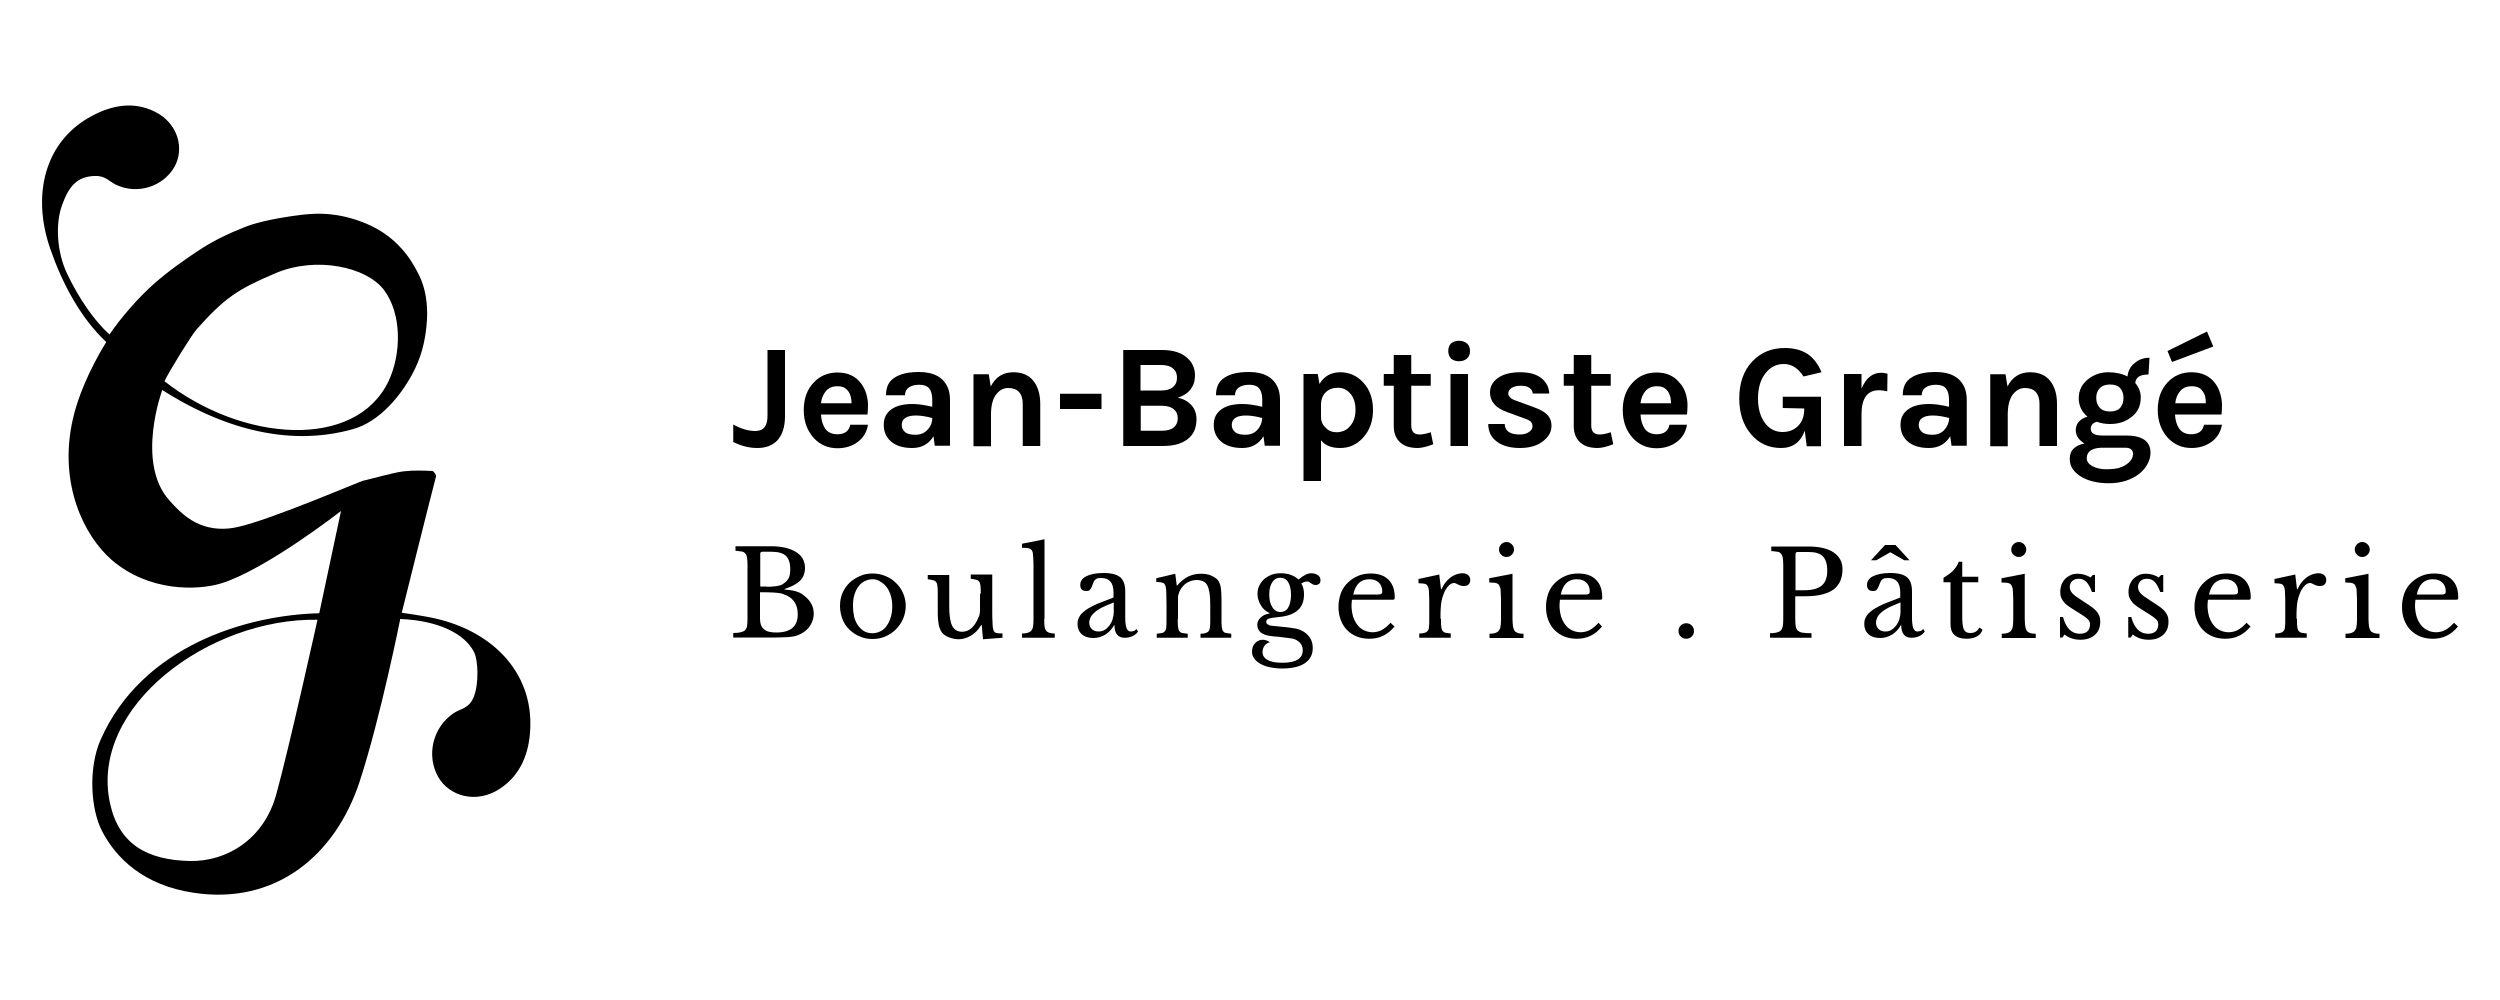 <?xml version="1.0" encoding="utf-8"?>
<!-- Generator: Adobe Illustrator 27.8.0, SVG Export Plug-In . SVG Version: 6.00 Build 0)  -->
<svg version="1.1" id="Calque_1" xmlns="http://www.w3.org/2000/svg" xmlns:xlink="http://www.w3.org/1999/xlink" x="0px" y="0px"
	 viewBox="0 0 1000 400" style="enable-background:new 0 0 1000 400;" xml:space="preserve">
<style type="text/css">
	.st0{fill-rule:evenodd;clip-rule:evenodd;}
</style>
<g>
	<path class="st0" d="M171.8,246.9c-4-0.8-11.1-1.8-11.1-1.8s12.1-48.6,13.7-54.5c0.2-0.6-0.9-2.1-1.4-2.2
		c-3.7-0.2-7.5-0.3-11.2,0.1c-3.7,0.3-13,3-16.6,3.8c-1.1,0.2-37.2,15.7-50.1,18.5c-5.3,1.2-10.4,0.9-15.1-1
		c-4.9-2-8.6-5.5-12.3-9.7C54.2,185,64.9,156,64.9,156c38.6,24.6,66.2,18.4,76.1,15.7c10.9-2.9,20.1-14,25.1-24.4
		c3-6.3,4.3-12.8,4.7-19.5c0.3-6.1-0.5-12.3-3.2-17.8c-1.9-3.8-4.2-7.6-7.1-10.7c-4.3-4.8-9.7-8.3-15.9-10.6
		c-5.3-2-10.7-3.1-16.2-3.2c-5.5-0.1-11,0.8-16.4,1.7c-4.9,0.9-9.9,1.9-14.5,3.8c-5.9,2.3-11.7,5.1-17,8.5
		c-6.6,4.3-13.1,8.9-19,14.1c-6,5.3-13.2,13.5-17.7,20.2c-6-5.4-12.2-14.3-16.9-24.2c-4.2-8.7-4.8-20-2.1-27.5
		c3-8.4,6.5-11.3,12.7-11.7c4.6-0.3,6,2.1,8.9,3.5c8.7,4.1,18.9,0.7,23.4-7.2c4-7.1,1.6-17.4-8-22.1c-8.6-4.2-17.2-2.4-24.9,1.7
		c-19,10-24.4,31.6-16.7,53.5c4.7,13.5,12,27.4,22.3,37c-6.9,11.2-11.5,22.4-13.4,31c-5.8,25.8,4.6,46.6,15.5,56.1
		c14.9,12.9,34.3,12.3,43.7,9.5c17.8-5.4,48.1-29,48.1-29l-8.7,40.9C98.6,246,56.7,258.4,40.2,296c-4.8,10.9-4.1,27.3,0.6,36.4
		c5.7,11,16.7,21.7,36.6,24.7c32.8,5,56.8-14.9,66.5-44.6c8.4-25.8,16.2-64.9,16.2-64.9c15.4,0.6,26,6,29.6,13.4
		c1.5,3.1,2,12.5-0.3,18c-1.9,4.5-5.2,4.4-8,6.3c-8.5,5.8-10.9,17.1-6.1,25.5c4.3,7.6,15.2,11,24.8,4.6c8.5-5.7,11.6-14.6,12-23.9
		C213.2,268.5,196.3,251.6,171.8,246.9 M78.6,131.8c11.2-12.6,16.4-16.1,31.8-22.6c15.9-6.7,36.1-2.6,43.2,6.8
		c7.2,9.6,7,25.5,1.8,36.5c-13.2,27.6-58.5,24.4-89.6,0C67,149.6,76.6,134,78.6,131.8 M75.9,344.4c-17-0.4-28.3-6.6-31.9-23.1
		c-8.4-38.8,39.9-74.2,83-73.4c0,0-11.3,51-16.4,69.5C105.7,335.8,90.6,344.7,75.9,344.4"/>
	<g>
		<g>
			<path d="M293.3,176.8v-7c3,1.7,6,2.6,8.8,2.6c1.7,0,2.9-0.5,3.7-1.5c0.8-1,1.2-2.5,1.2-4.5V140h7v26.4c0,4.4-1.1,7.7-3.2,9.9
				c-1.9,1.9-4.5,2.9-7.8,2.9C299.7,179.2,296.5,178.4,293.3,176.8"/>
			<path d="M346.5,157.5c0.5,1.7,0.7,3.2,0.7,4.6c0,1.4-0.1,2.6-0.2,3.7h-18.6c0.1,2.3,0.7,4.2,1.7,5.7c1.1,1.5,2.7,2.2,4.9,2.2
				c2.9,0,4.6-1.3,5.1-3.8h7.1c-0.5,2.9-1.8,5.1-4,6.8c-2.2,1.7-5,2.6-8.2,2.6c-3.8,0-7-1.4-9.5-4.1c-2.6-2.9-4-6.6-4-11.1
				c0-4.6,1.3-8.3,4-11.1c2.5-2.7,5.7-4,9.5-4c4,0,7.1,1.4,9.3,4.2C345.2,154.4,346,155.8,346.5,157.5 M335,154.5
				c-2,0-3.5,0.6-4.6,1.9c-1.1,1.3-1.8,2.9-2,4.9h12.2c0-3.1-1-5.2-3-6.3C337,154.7,336.1,154.5,335,154.5"/>
			<path d="M365,161.6c2.3,0,4.9,0.4,7.9,1.1v-2.8c0-2-0.4-3.5-1.2-4.5c-0.8-1-2.1-1.5-4-1.5c-1.8,0-3.2,0.4-4.2,1.1
				c-1,0.7-1.5,1.8-1.5,3.1h-7.6c0-3.3,1.1-5.6,3.5-7.1s5.5-2.2,9.7-2.2c5.9,0,9.7,2.1,11.5,6.2c0.6,1.4,0.9,3.1,0.9,5v18.3h-6.1
				l-0.5-3.8c-1.9,3.1-4.7,4.7-8.5,4.7c-3.7,0-6.6-0.9-8.6-2.7c-1.9-1.7-2.8-3.9-2.8-6.6c0-2.7,1-4.7,3.1-6.2
				C358.5,162.3,361.4,161.6,365,161.6 M372.9,167.2c-2.3-0.6-4.5-1-6.5-1c-3.8,0-5.7,1.3-5.7,3.8c0,1.1,0.4,2,1.3,2.8
				c0.9,0.8,2.3,1.1,4.2,1.1c1.9,0,3.5-0.6,4.7-1.9C372.2,170.7,372.9,169.1,372.9,167.2"/>
			<path d="M396.3,154.6c1.9-3.8,4.9-5.7,9.1-5.7c3.5,0,6.2,1.2,8,3.5c1.8,2.3,2.7,5.4,2.7,9.2v16.8h-7v-16.8c0-2.1-0.5-3.7-1.5-4.8
				c-1-1.1-2.5-1.6-4.3-1.6c-1.9,0-3.4,0.8-4.8,2.5c-1.3,1.7-2,4.1-2.1,7.5v13.3h-7v-28.8h6.1L396.3,154.6z"/>
			<rect x="424" y="157.5" width="16.6" height="6.1"/>
			<path d="M449.3,140h15.5c4.3,0,7.6,1,9.9,3c2.2,1.9,3.3,4.2,3.3,7.2c0,2.2-0.6,4-1.8,5.6c-1.2,1.5-2.9,2.6-5.1,3.3
				c2.2,0.4,4,1.4,5.4,2.9c1.4,1.5,2.1,3.5,2.1,5.8c0,4.7-2.3,8-7,9.7c-1.8,0.6-4,0.9-6.7,0.9h-15.6V140z M456.3,156.2h8.2
				c2.1,0,3.7-0.5,4.7-1.4c1.1-0.9,1.6-2.1,1.6-3.7c0-1.6-0.5-2.8-1.6-3.7c-1-0.9-2.6-1.4-4.7-1.4h-8.3V156.2z M464.7,172.3
				c2.2,0,3.9-0.5,4.9-1.4c1-0.9,1.5-2.1,1.5-3.6c0-1.5-0.5-2.7-1.6-3.6c-1-0.9-2.7-1.4-4.8-1.4h-8.4v10H464.7z"/>
			<path d="M497,161.6c2.3,0,4.9,0.4,7.9,1.1v-2.8c0-2-0.4-3.5-1.2-4.5c-0.8-1-2.1-1.5-4-1.5c-1.8,0-3.2,0.4-4.2,1.1
				c-1,0.7-1.5,1.8-1.5,3.1h-7.6c0-3.3,1.1-5.6,3.5-7.1c2.3-1.5,5.5-2.2,9.7-2.2c5.9,0,9.7,2.1,11.5,6.2c0.6,1.4,0.9,3.1,0.9,5v18.3
				h-6.1l-0.5-3.8c-1.9,3.1-4.7,4.7-8.5,4.7c-3.7,0-6.6-0.9-8.6-2.7c-1.9-1.7-2.8-3.9-2.8-6.6c0-2.7,1-4.7,3.1-6.2
				C490.5,162.3,493.3,161.6,497,161.6 M504.9,167.2c-2.3-0.6-4.5-1-6.5-1c-3.8,0-5.7,1.3-5.7,3.8c0,1.1,0.4,2,1.3,2.8
				c0.9,0.8,2.3,1.1,4.2,1.1c1.9,0,3.5-0.6,4.7-1.9C504.1,170.7,504.8,169.1,504.9,167.2"/>
			<path d="M527.8,153.6c1.8-3.1,4.6-4.7,8.3-4.7c3.5,0,6.6,1.3,9.1,4c2.7,2.8,4,6.6,4,11.1c0,4.6-1.4,8.3-4.1,11.2
				c-2.5,2.7-5.5,4-9,4c-3.5,0-6.1-1-7.7-3.1v16.3h-7v-42.8h5.7L527.8,153.6z M534.8,172.9c0.8,0,1.7-0.2,2.6-0.5
				c0.9-0.4,1.7-0.9,2.4-1.7c1.6-1.7,2.4-3.9,2.4-6.7c0-2.8-0.7-5-2-6.5c-1.4-1.6-3-2.4-5-2.4c-2,0-3.6,0.6-4.8,1.7
				c-1.2,1.1-1.9,2.7-2,4.8v5.1c0,1.9,0.6,3.3,2,4.5C531.5,172.4,533,172.9,534.8,172.9"/>
			<path d="M573.3,177.7c-2.6,1-4.7,1.5-6.2,1.5c-1.5,0-2.8-0.2-3.9-0.5c-1.1-0.3-2.1-0.9-3-1.6c-1.8-1.6-2.7-3.8-2.7-6.7v-16.1h-4
				v-4.7h4v-7.6h7v7.6h7.8v4.7h-7.8v15.9c0,2.4,1.1,3.6,3.4,3.6c1.1,0,2.6-0.3,4.4-0.9L573.3,177.7z"/>
			<path d="M579.3,140.4c0-1.3,0.4-2.3,1.1-3c0.8-0.7,1.8-1.1,3.2-1.1c1.3,0,2.4,0.4,3.2,1.1c0.8,0.7,1.2,1.7,1.2,3
				c0,1.3-0.4,2.3-1.2,3c-0.8,0.7-1.8,1.1-3.2,1.1c-1.4,0-2.4-0.4-3.2-1.1C579.7,142.6,579.3,141.6,579.3,140.4 M580.2,149.6h7v28.8
				h-7V149.6z"/>
			<path d="M601.9,169.7c0.1,2.7,2.1,4.1,6,4.1c1.5,0,2.7-0.3,3.7-1c1-0.7,1.4-1.4,1.4-2.3c0-0.9-0.3-1.5-0.9-2
				c-0.6-0.5-1.5-0.9-2.8-1.3l-6.3-2.3c-4.7-1.6-7-4.3-7-7.9c0-2.4,1.1-4.4,3.3-5.9c2.2-1.5,5.1-2.2,8.8-2.2c3.7,0,6.5,0.8,8.5,2.4
				c2,1.6,3,3.7,3.1,6.1h-6.6c-0.1-1-0.5-1.7-1.4-2.3c-0.8-0.6-2-0.8-3.5-0.8c-1.5,0-2.7,0.3-3.6,0.9c-0.8,0.6-1.3,1.3-1.3,2.1
				c0,1.4,1.2,2.4,3.5,3.1l6.8,2.5c2.2,0.8,4,1.7,5.2,2.9c1.2,1.2,1.8,2.7,1.8,4.5c0,2.4-1.1,4.4-3.4,6.2c-2.3,1.8-5.4,2.7-9.2,2.7
				c-3.8,0-6.9-0.8-9.2-2.5c-2.3-1.7-3.5-4-3.5-7.1H601.9z"/>
			<path d="M645.3,177.7c-2.6,1-4.7,1.5-6.2,1.5c-1.5,0-2.8-0.2-3.9-0.5c-1.1-0.3-2.1-0.9-3-1.6c-1.8-1.6-2.7-3.8-2.7-6.7v-16.1h-4
				v-4.7h4v-7.6h7v7.6h7.8v4.7h-7.8v15.9c0,2.4,1.1,3.6,3.4,3.6c1.1,0,2.6-0.3,4.4-0.9L645.3,177.7z"/>
			<path d="M674.3,157.5c0.5,1.7,0.7,3.2,0.7,4.6c0,1.4-0.1,2.6-0.2,3.7h-18.6c0.1,2.3,0.7,4.2,1.7,5.7c1.1,1.5,2.7,2.2,4.8,2.2
				c2.9,0,4.6-1.3,5.1-3.8h7c-0.5,2.9-1.8,5.1-4,6.8c-2.2,1.7-5,2.6-8.2,2.6c-3.8,0-7-1.4-9.5-4.1c-2.6-2.9-4-6.6-4-11.1
				c0-4.6,1.3-8.3,4-11.1c2.5-2.7,5.7-4,9.5-4c4,0,7.1,1.4,9.3,4.2C673,154.4,673.8,155.8,674.3,157.5 M662.8,154.5
				c-2,0-3.5,0.6-4.6,1.9c-1.1,1.3-1.8,2.9-2,4.9h12.2c0-3.1-1-5.2-3-6.3C664.8,154.7,663.9,154.5,662.8,154.5"/>
			<path d="M721.9,172.3c-1.7,4.6-4.8,6.9-9.5,6.9c-4.8,0-8.8-1.8-11.9-5.4c-3.2-3.7-4.8-8.5-4.8-14.4c0-6.1,1.7-11.1,5.2-14.8
				c3.4-3.6,7.7-5.4,13-5.4c3.6,0,6.6,0.8,9,2.3c2.4,1.6,4.3,4,5.7,7.4l-7.2,1.7c-2.1-3.3-4.7-5-7.9-5c-2.9,0-5.4,1.2-7.3,3.7
				c-2,2.5-3,5.9-3,10.1c0,4,0.9,7.2,2.7,9.7c1.8,2.4,4.1,3.7,7.1,3.7c2.5,0,4.6-0.8,6.2-2.4c1.7-1.7,2.5-3.9,2.5-6.8v-0.2l-8.6-0.2
				v-4.5h15.3v19.8h-5.7L721.9,172.3z"/>
			<path d="M744.7,155.3c1.7-4.1,4.3-6.2,7.8-6.2c0.7,0,1.5,0.1,2.5,0.4l-0.1,7c-1.1-0.2-2.2-0.4-3.3-0.4c-4.7,0-7,3.2-7,9.7v12.6
				h-7v-28.8h7V155.3z"/>
			<path d="M771.7,161.6c2.3,0,4.9,0.4,7.9,1.1v-2.8c0-2-0.4-3.5-1.2-4.5c-0.8-1-2.1-1.5-4-1.5c-1.8,0-3.2,0.4-4.2,1.1
				c-1,0.7-1.5,1.8-1.5,3.1h-7.6c0-3.3,1.1-5.6,3.5-7.1c2.3-1.5,5.5-2.2,9.7-2.2c5.9,0,9.7,2.1,11.5,6.2c0.6,1.4,0.9,3.1,0.9,5v18.3
				h-6.1l-0.5-3.8c-1.9,3.1-4.7,4.7-8.5,4.7c-3.7,0-6.6-0.9-8.6-2.7c-1.9-1.7-2.8-3.9-2.8-6.6c0-2.7,1-4.7,3.1-6.2
				C765.2,162.3,768.1,161.6,771.7,161.6 M779.7,167.2c-2.3-0.6-4.5-1-6.5-1c-3.8,0-5.7,1.3-5.7,3.8c0,1.1,0.4,2,1.3,2.8
				c0.9,0.8,2.3,1.1,4.2,1.1c1.9,0,3.5-0.6,4.7-1.9C778.9,170.7,779.6,169.1,779.7,167.2"/>
			<path d="M803,154.6c1.9-3.8,4.9-5.7,9.1-5.7c3.5,0,6.2,1.2,8,3.5c1.8,2.3,2.7,5.4,2.7,9.2v16.8h-7v-16.8c0-2.1-0.5-3.7-1.5-4.8
				c-1-1.1-2.5-1.6-4.3-1.6c-1.9,0-3.4,0.8-4.8,2.5c-1.3,1.7-2,4.1-2.1,7.5v13.3h-7v-28.8h6.1L803,154.6z"/>
			<path d="M835,166.7c-2.3-2-3.5-4.4-3.5-7.4c0-3.1,1.2-5.6,3.7-7.6c2.4-1.9,5.1-2.8,8.1-2.8s5.6,0.6,7.7,1.7
				c0.2-2.2,1.2-4.1,2.9-5.4c1.6-1.4,3.6-2.1,5.9-2.1l-0.4,6.7c-3.4,0-5.1,1.1-5.3,3.4c1.5,1.8,2.2,3.7,2.2,5.6c0,1.9-0.3,3.5-1,4.8
				c-0.7,1.3-1.6,2.4-2.7,3.2c-2.4,1.9-5.2,2.8-8.6,2.8c-1.9,0-3.7-0.3-5.3-0.9c-1.6,0.5-2.4,1.4-2.4,2.8c0,1.8,1.5,2.7,4.5,2.7h9.6
				c6.5,0,9.8,2.3,9.8,6.9c0,1.5-0.4,3-1.2,4.5c-0.8,1.5-1.9,2.8-3.3,3.9c-3.2,2.5-7.3,3.8-12.2,3.8c-4.7,0-8.6-1-11.5-2.9
				c-2.8-1.9-4.1-4.1-4.1-6.8c0-1.8,0.5-3.2,1.6-4.2c1.1-1,2.5-1.7,4.3-2c-2.3-1.4-3.5-3.2-3.5-5.3c0-1.4,0.4-2.5,1.3-3.5
				C832.5,167.7,833.6,167,835,166.7 M840.3,179.1c-3.7,0.2-5.6,1.6-5.6,4.2c0,1.3,0.8,2.4,2.3,3.2c1.6,0.8,3.4,1.2,5.5,1.2
				c2.1,0,3.8-0.2,5-0.5c1.2-0.4,2.2-0.8,3-1.4c1.8-1.2,2.7-2.6,2.7-4.3c0-0.7-0.2-1.3-0.7-1.7c-0.5-0.5-1.2-0.7-2.2-0.7H840.3z
				 M849.4,159.2c0-1.6-0.4-2.9-1.3-3.9c-0.9-1-2.2-1.5-4.1-1.5c-1.8,0-3.2,0.5-4.1,1.5c-1,1-1.4,2.3-1.4,3.9c0,1.6,0.5,2.9,1.4,3.9
				c0.9,1,2.3,1.5,4.1,1.5c1.8,0,3.2-0.5,4.1-1.5C848.9,162.1,849.4,160.8,849.4,159.2"/>
			<path d="M888.8,169.8c-0.5,2.9-1.8,5.1-4,6.8c-2.3,1.7-5,2.6-8.2,2.6c-3.8,0-7-1.4-9.5-4.1c-2.6-2.9-4-6.6-4-11.1
				c0-4.6,1.3-8.3,4-11.1c2.5-2.7,5.7-4,9.5-4c4,0,7.1,1.4,9.3,4.2c1,1.3,1.7,2.7,2.2,4.4c0.5,1.7,0.7,3.2,0.7,4.6
				c0,1.4-0.1,2.6-0.2,3.7h-18.6c0.1,2.3,0.7,4.2,1.7,5.7c1.1,1.5,2.7,2.2,4.8,2.2c2.9,0,4.6-1.3,5.1-3.8H888.8z M882.8,132.6
				l-15.8,7.8l1.8,4.4l16.5-6.2L882.8,132.6z M881,156.4c-0.9-1.3-2.3-1.9-4.3-1.9c-2,0-3.5,0.6-4.6,1.9c-1.1,1.3-1.8,2.9-2,4.9
				h12.2C882.4,159.3,882,157.7,881,156.4"/>
		</g>
		<g>
			<path d="M293.3,255v-1.8c1.2,0,2.2-0.1,3-0.3c0.7-0.2,1.3-0.4,1.7-0.8c0.4-0.4,0.7-0.9,0.8-1.6c0.1-0.7,0.2-1.6,0.2-2.7v-22.1
				c0-1.1-0.1-2-0.2-2.7c-0.1-0.7-0.3-1.2-0.7-1.6c-0.3-0.4-0.8-0.7-1.4-0.8s-1.5-0.2-2.5-0.3v-1.8h14.2c4.3,0,7.6,0.8,10,2.3
				c2.4,1.5,3.6,3.6,3.6,6.4c0,2.1-0.7,3.8-2,5.1c-1.3,1.3-3.4,2.4-6.2,3.3v0.2c1,0.1,1.8,0.2,2.6,0.3c0.7,0.1,1.4,0.3,1.9,0.4
				c0.6,0.2,1.1,0.4,1.6,0.6c0.5,0.3,1,0.5,1.4,0.9c2.8,2,4.2,4.5,4.2,7.5c0,1.7-0.5,3.2-1.4,4.7c-0.9,1.4-2.2,2.6-3.9,3.4
				c-0.5,0.3-1.1,0.5-1.7,0.7c-0.6,0.2-1.2,0.3-2,0.4c-0.8,0.1-1.6,0.2-2.6,0.2c-1,0-2.2,0.1-3.5,0.1H293.3z M306.7,234.7
				c1,0,1.8,0,2.5-0.1s1.2-0.1,1.7-0.2c0.5-0.1,0.9-0.2,1.3-0.3c0.4-0.1,0.7-0.3,1.1-0.6c1-0.6,1.7-1.4,2.2-2.3
				c0.4-0.9,0.6-2,0.6-3.5c0-2.5-0.6-4.3-1.8-5.4c-1.2-1.1-3.1-1.6-5.7-1.6h-3.7c-0.5,0-0.8,0.3-0.8,0.8v13.1H306.7z M310.5,253
				c5.7,0,8.6-2.4,8.6-7.3c0-3.6-1.5-6.1-4.4-7.5c-0.5-0.2-1-0.4-1.5-0.6c-0.5-0.2-1-0.3-1.7-0.4c-0.6-0.1-1.4-0.1-2.3-0.2
				c-0.9,0-1.9-0.1-3.2-0.1H304v10.6c0,1.9,0.5,3.3,1.5,4.1C306.5,252.6,308.2,253,310.5,253z"/>
			<path d="M349,229.4c1.8,0,3.5,0.3,5.1,1c1.6,0.6,3,1.5,4.2,2.7c1.2,1.1,2.2,2.5,2.9,4.1s1.1,3.3,1.1,5.1c0,1.9-0.4,3.7-1.1,5.3
				c-0.7,1.6-1.7,3-2.9,4.2c-1.2,1.2-2.6,2.1-4.2,2.8c-1.6,0.7-3.3,1-5.1,1c-1.8,0-3.5-0.3-5-1c-1.6-0.6-3-1.6-4.2-2.7
				c-1.2-1.2-2.2-2.6-2.8-4.2s-1-3.4-1-5.3c0-1.9,0.3-3.6,1-5.2c0.7-1.6,1.6-2.9,2.8-4.1c1.2-1.1,2.6-2,4.2-2.7
				C345.5,229.7,347.2,229.4,349,229.4z M349,231.7c-1.2,0-2.2,0.3-3.2,0.8c-1,0.5-1.8,1.2-2.5,2.2c-0.7,0.9-1.2,2.1-1.6,3.4
				c-0.4,1.3-0.5,2.8-0.5,4.3c0,1.6,0.2,3.1,0.5,4.5c0.4,1.3,0.9,2.5,1.6,3.4c0.7,0.9,1.5,1.7,2.4,2.2c0.9,0.5,2,0.8,3.2,0.8
				c1.2,0,2.3-0.3,3.3-0.8c1-0.5,1.8-1.2,2.5-2.2s1.2-2.1,1.6-3.4c0.4-1.3,0.6-2.8,0.6-4.4c0-1.6-0.2-3-0.6-4.3
				c-0.4-1.3-0.9-2.4-1.6-3.3c-0.7-0.9-1.5-1.7-2.5-2.2C351.3,232,350.2,231.7,349,231.7z"/>
			<path d="M392.3,237.5c0-1.3,0-2.3-0.1-3.1c-0.1-0.7-0.2-1.3-0.5-1.7c-0.3-0.4-0.7-0.7-1.2-0.8c-0.5-0.1-1.2-0.3-2.2-0.4v-1.7h8.6
				v14.6c0,1.8,0,3.3,0.1,4.4c0,1.1,0.1,2,0.2,2.6c0.1,0.4,0.2,0.7,0.3,1c0.1,0.2,0.4,0.4,0.6,0.6s0.7,0.2,1.1,0.3
				c0.5,0,1,0.1,1.8,0.1v1.7l-7.8,0.6l-0.5-5.7h-0.2c-1.2,2-2.6,3.4-4.2,4.3c-1.6,0.9-3.2,1.4-4.9,1.4c-1.3,0-2.6-0.3-3.9-0.8
				c-1.3-0.5-2.2-1.2-2.8-2c-0.5-0.7-0.9-1.7-1.2-2.9c-0.2-1.2-0.4-2.8-0.4-4.8v-7.5c0-1.3,0-2.3-0.1-3.1c-0.1-0.7-0.2-1.3-0.5-1.7
				c-0.3-0.4-0.7-0.7-1.2-0.8c-0.5-0.1-1.2-0.3-2.2-0.4v-1.7h8.6v12.9c0,3.4,0.4,5.9,1.2,7.5c0.8,1.5,2.1,2.3,3.9,2.3
				c2.8,0,4.9-1.8,6.5-5.5c0.2-0.4,0.3-0.7,0.4-1c0.1-0.3,0.2-0.7,0.2-1c0.1-0.4,0.1-0.8,0.1-1.3c0-0.5,0-1,0-1.7V237.5z"/>
			<path d="M417.7,247.6c0,1.2,0,2.2,0.1,2.9c0.1,0.7,0.3,1.3,0.6,1.7c0.3,0.4,0.7,0.7,1.3,0.9c0.6,0.2,1.3,0.3,2.2,0.3v1.7h-13.1
				v-1.7c0.9,0,1.7-0.1,2.3-0.3c0.6-0.2,1-0.4,1.4-0.8c0.3-0.4,0.6-0.9,0.7-1.6c0.1-0.7,0.2-1.6,0.2-2.7v-20.4c0-1.7,0-3.1-0.1-4.3
				c-0.1-1.2-0.1-1.9-0.2-2.3c-0.2-0.7-0.5-1.2-1.1-1.5c-0.6-0.3-1.6-0.4-3.2-0.4v-1.6l9-1.8V247.6z"/>
			<path d="M445.4,239V237c0-3.9-1.6-5.8-4.9-5.8c-0.5,0-1,0.1-1.4,0.1c-0.4,0.1-0.7,0.3-0.9,0.5c-0.3,0.2-0.5,0.5-0.7,0.9
				c-0.2,0.4-0.4,0.9-0.6,1.5c-0.3,0.9-0.7,1.5-1,1.8c-0.3,0.3-0.8,0.4-1.4,0.4c-1.6,0-2.4-0.8-2.4-2.4c0-1.5,0.8-2.7,2.4-3.5
				c1.6-0.8,3.9-1.3,6.9-1.3c3.2,0,5.4,0.6,6.7,1.7c1.3,1.1,2,3,2,5.7v10.6c0,3.6,0.7,5.4,2.1,5.4c0.4,0,0.9-0.1,1.3-0.2
				c0.4-0.1,0.8-0.4,1-0.9l0.7,1.1c-0.4,0.7-1.1,1.3-2.1,1.8c-1,0.5-2.1,0.7-3.2,0.7c-1.4,0-2.4-0.4-3.1-1.3c-0.7-0.9-1-2.1-1-3.7
				h-0.2c-0.8,1.5-2,2.8-3.4,3.7c-1.5,0.9-3.1,1.4-4.8,1.4c-2,0-3.6-0.5-4.7-1.5c-1.1-1-1.7-2.4-1.7-4.1c0-0.8,0.1-1.5,0.4-2.2
				c0.3-0.7,0.7-1.4,1.3-2c0.6-0.6,1.4-1.3,2.4-1.9s2.2-1.2,3.6-1.9L445.4,239z M445.4,241c-1.8,0.7-3.3,1.4-4.6,2
				c-1.3,0.7-2.3,1.3-3,2c-0.8,0.7-1.3,1.3-1.6,2c-0.3,0.7-0.5,1.3-0.5,2c0,1,0.3,1.9,1,2.6c0.7,0.7,1.6,1,2.8,1
				c0.8,0,1.6-0.2,2.3-0.6c0.7-0.4,1.3-1,1.9-1.7c0.5-0.7,1-1.5,1.3-2.5c0.3-1,0.5-2,0.5-3.1V241z"/>
			<path d="M471.1,247.6c0,1.3,0,2.3,0.1,3.1c0.1,0.7,0.2,1.3,0.5,1.7c0.3,0.4,0.7,0.7,1.2,0.8c0.5,0.1,1.2,0.2,2.2,0.3v1.6h-12.4
				v-1.6c0.9-0.1,1.6-0.2,2.1-0.3c0.5-0.1,0.9-0.4,1.2-0.8c0.3-0.4,0.5-0.9,0.5-1.6c0.1-0.7,0.1-1.6,0.1-2.8v-6.3
				c0-3.8-0.1-6.1-0.3-6.9c-0.1-0.4-0.2-0.8-0.4-1c-0.1-0.3-0.4-0.5-0.6-0.6c-0.3-0.1-0.6-0.2-1.1-0.3c-0.4,0-1-0.1-1.7-0.1v-1.5
				l7.6-1.8l0.6,4.7h0.2c1.2-1.5,2.6-2.6,4.2-3.5c1.6-0.8,3.4-1.2,5.3-1.2c1.5,0,2.8,0.2,4,0.7c1.2,0.5,2.1,1.1,2.8,1.9
				c0.5,0.7,0.9,1.7,1.1,2.8c0.2,1.2,0.3,2.7,0.3,4.8v7.9c0,1.3,0,2.3,0.1,3.1c0.1,0.7,0.2,1.3,0.5,1.7c0.3,0.4,0.6,0.7,1.2,0.8
				c0.5,0.1,1.2,0.2,2.1,0.3v1.6h-12.3v-1.6c0.9,0,1.6-0.1,2.1-0.3s0.9-0.4,1.2-0.8c0.3-0.4,0.4-0.9,0.5-1.6
				c0.1-0.7,0.1-1.7,0.1-2.8v-6.3c0-1.8-0.1-3.3-0.3-4.6c-0.2-1.2-0.5-2.2-0.9-3c-0.4-0.8-1-1.3-1.7-1.6c-0.7-0.3-1.5-0.5-2.5-0.5
				c-1.4,0-2.7,0.4-3.9,1.1c-1.2,0.7-2.1,1.8-2.8,3.1c-0.2,0.3-0.3,0.6-0.4,0.9c-0.1,0.3-0.2,0.6-0.3,1s-0.1,0.8-0.1,1.3
				c0,0.5,0,1.1,0,1.9V247.6z"/>
			<path d="M509.6,250.4c0.8,0.1,1.4,0.1,2.1,0.2s1.3,0.1,1.9,0.2c0.6,0.1,1.2,0.1,1.9,0.2c0.6,0.1,1.3,0.2,2,0.3
				c2.3,0.3,4.1,1.2,5.5,2.6c1.4,1.4,2.1,3.2,2.1,5.3c0,2.7-1.1,4.7-3.2,6.1c-2.1,1.4-5.1,2.1-9.1,2.1c-1.8,0-3.4-0.2-4.9-0.5
				c-1.5-0.3-2.7-0.8-3.8-1.4c-1-0.6-1.9-1.3-2.4-2.1c-0.6-0.8-0.9-1.7-0.9-2.7c0-0.7,0.1-1.3,0.3-1.9c0.2-0.6,0.5-1.1,0.9-1.5
				c0.4-0.4,0.8-0.8,1.4-1c0.5-0.3,1.1-0.4,1.6-0.4c1.1,0,2,0.3,2.9,1c-0.9,0.2-1.6,0.7-2.1,1.4c-0.5,0.7-0.8,1.6-0.8,2.5
				c0,1.4,0.7,2.5,2.1,3.2c1.4,0.8,3.3,1.1,5.9,1.1c5.4,0,8.1-1.7,8.1-5c0-1.3-0.4-2.3-1.3-3.2c-0.9-0.8-1.9-1.3-3-1.5
				c-0.8-0.1-1.5-0.2-2.3-0.3c-0.8-0.1-1.6-0.2-2.4-0.3s-1.5-0.2-2.2-0.2c-0.7-0.1-1.2-0.1-1.6-0.2c-1.8-0.2-3.1-0.7-4-1.4
				c-0.9-0.8-1.4-1.8-1.4-3.1c0-1.1,0.5-2.1,1.4-2.9c0.9-0.9,2.1-1.4,3.5-1.6v-0.2c-0.7-0.3-1.3-0.7-1.9-1.2
				c-0.6-0.5-1.1-1.1-1.5-1.8c-0.4-0.7-0.8-1.4-1-2.2c-0.3-0.8-0.4-1.6-0.4-2.4c0-1.2,0.2-2.3,0.7-3.3c0.5-1,1.1-1.9,1.9-2.6
				c0.8-0.7,1.8-1.3,3-1.8c1.1-0.4,2.4-0.6,3.7-0.6c1.4,0,2.7,0.2,3.9,0.6c1.2,0.4,2.3,1.1,3.2,1.9c1.1-0.9,2-1.5,2.8-1.9
				c0.8-0.4,1.6-0.6,2.3-0.6c1.1,0,2,0.3,2.7,0.8s1,1.2,1,2.1c0,0.5-0.2,1-0.5,1.3c-0.4,0.3-0.8,0.5-1.4,0.5c-0.4,0-0.8-0.1-1.1-0.2
				c-0.3-0.2-0.5-0.3-0.8-0.5s-0.5-0.3-0.7-0.5c-0.3-0.2-0.6-0.2-0.9-0.2c-0.8,0-1.5,0.3-2.3,0.8c0.8,1.2,1.1,2.6,1.1,4.4
				c0,2.7-0.8,4.8-2.5,6.3c-1.7,1.5-4.2,2.4-7.5,2.7c-1.9,0.2-3.3,0.4-4,0.6c-0.8,0.3-1.1,0.7-1.1,1.4c0,0.5,0.3,0.9,0.9,1.1
				C507.6,250.2,508.5,250.3,509.6,250.4z M512.2,244.8c1.3,0,2.4-0.6,3.1-1.8c0.7-1.2,1.1-2.9,1.1-5.1c0-2.1-0.4-3.8-1.1-5
				c-0.7-1.2-1.8-1.8-3.2-1.8c-1.4,0-2.4,0.6-3.2,1.8c-0.8,1.2-1.2,2.8-1.2,4.9s0.4,3.8,1.2,5C509.7,244.2,510.8,244.8,512.2,244.8z
				"/>
			<path d="M557.8,250.6c-2.7,3.3-6,4.9-10,4.9c-1.9,0-3.6-0.3-5.1-0.9c-1.5-0.6-2.8-1.5-3.9-2.6c-1.1-1.1-1.9-2.5-2.5-4
				c-0.6-1.6-0.9-3.3-0.9-5.2c0-1.9,0.3-3.7,0.9-5.4c0.6-1.6,1.5-3.1,2.7-4.2c1.2-1.2,2.5-2.1,4.1-2.8c1.6-0.7,3.3-1,5.2-1
				c3.1,0,5.4,0.8,7.1,2.5c1.7,1.7,2.5,4,2.5,7.1c0,0.4-0.1,0.7-0.3,0.8c-0.2,0.1-0.6,0.1-1.2,0.1h-15.6c-0.1,0.3-0.1,0.6-0.1,0.9
				c0,0.4-0.1,0.8-0.1,1.2c0,1.6,0.2,3.1,0.6,4.5c0.4,1.3,1,2.5,1.7,3.4c0.7,0.9,1.6,1.7,2.7,2.2c1,0.5,2.2,0.8,3.4,0.8
				c1.3,0,2.6-0.3,3.7-0.9c1.1-0.6,2.3-1.5,3.5-2.9L557.8,250.6z M550,237.8c0.6,0,1.1,0,1.5,0c0.4,0,0.7-0.1,0.9-0.2
				c0.2-0.1,0.3-0.2,0.4-0.4c0.1-0.2,0.1-0.4,0.1-0.7c0-1.5-0.5-2.6-1.4-3.5c-0.9-0.9-2.2-1.3-3.8-1.3c-3.4,0-5.5,2-6.4,6.1H550z"/>
			<path d="M576.4,247.5c0,1.3,0,2.3,0.1,3.1c0.1,0.8,0.2,1.3,0.5,1.7c0.3,0.4,0.7,0.7,1.2,0.8c0.5,0.1,1.2,0.2,2.1,0.3v1.7h-12.6
				v-1.7c0.9,0,1.6-0.1,2.2-0.3c0.5-0.1,0.9-0.4,1.2-0.8c0.3-0.4,0.5-0.9,0.5-1.6c0.1-0.7,0.1-1.7,0.1-2.9v-5.6c0-2.1,0-3.8-0.1-5
				c0-1.2-0.2-2.1-0.5-2.7c-0.3-0.6-0.7-0.9-1.3-1c-0.6-0.1-1.4-0.2-2.4-0.2v-1.7l8.3-1.8l0.7,5.9h0.2c0.4-0.9,0.9-1.8,1.5-2.6
				c0.6-0.8,1.3-1.5,2-2c0.7-0.6,1.5-1,2.3-1.3c0.8-0.3,1.6-0.5,2.4-0.5c1,0,1.8,0.2,2.4,0.7c0.6,0.5,0.9,1.1,0.9,2
				c0,0.8-0.2,1.3-0.7,1.8s-1.2,0.6-2,0.6c-0.5,0-0.9-0.1-1.3-0.2c-0.3-0.1-0.7-0.3-0.9-0.4c-0.3-0.1-0.5-0.3-0.8-0.4
				c-0.2-0.1-0.5-0.2-0.8-0.2c-0.9,0-1.7,0.5-2.6,1.6c-0.9,1.1-1.5,2.5-2,4.1c-0.3,0.9-0.5,2-0.6,3.1c-0.1,1.2-0.2,2.4-0.2,3.6
				V247.5z"/>
			<path d="M605,247.5c0,1.2,0.1,2.2,0.2,3c0.1,0.7,0.3,1.3,0.6,1.8c0.3,0.4,0.8,0.7,1.3,0.9c0.6,0.2,1.3,0.3,2.3,0.3v1.7h-13.6
				v-1.7c0.9,0,1.7-0.1,2.3-0.3c0.6-0.2,1.1-0.5,1.4-0.9s0.6-0.9,0.7-1.7c0.1-0.7,0.2-1.6,0.2-2.7v-6.1c0-1.8,0-3.3-0.1-4.5
				c0-1.2-0.1-2-0.3-2.4c-0.2-0.7-0.5-1.2-1.1-1.5c-0.6-0.3-1.6-0.4-3.2-0.4v-1.7l9.3-1.8V247.5z M599.6,219.8
				c0-0.8,0.3-1.5,0.9-2.1c0.6-0.6,1.3-0.9,2.1-0.9s1.5,0.3,2.1,0.9c0.6,0.6,0.9,1.3,0.9,2.1c0,0.8-0.3,1.5-0.9,2.1
				c-0.6,0.6-1.3,0.9-2.1,0.9s-1.5-0.3-2.1-0.9C599.9,221.3,599.6,220.6,599.6,219.8z"/>
			<path d="M640.8,250.6c-2.7,3.3-6,4.9-10,4.9c-1.9,0-3.6-0.3-5.1-0.9c-1.5-0.6-2.8-1.5-3.9-2.6c-1.1-1.1-1.9-2.5-2.5-4
				s-0.9-3.3-0.9-5.2c0-1.9,0.3-3.7,0.9-5.4c0.6-1.6,1.5-3.1,2.7-4.2c1.2-1.2,2.5-2.1,4.1-2.8c1.6-0.7,3.3-1,5.2-1
				c3.1,0,5.4,0.8,7.1,2.5c1.7,1.7,2.5,4,2.5,7.1c0,0.4-0.1,0.7-0.3,0.8c-0.2,0.1-0.6,0.1-1.2,0.1H624c-0.1,0.3-0.1,0.6-0.1,0.9
				c0,0.4-0.1,0.8-0.1,1.2c0,1.6,0.2,3.1,0.6,4.5c0.4,1.3,1,2.5,1.7,3.4c0.7,0.9,1.6,1.7,2.7,2.2c1,0.5,2.2,0.8,3.4,0.8
				c1.3,0,2.6-0.3,3.7-0.9c1.1-0.6,2.3-1.5,3.5-2.9L640.8,250.6z M633,237.8c0.6,0,1.1,0,1.5,0s0.7-0.1,0.9-0.2
				c0.2-0.1,0.3-0.2,0.4-0.4c0.1-0.2,0.1-0.4,0.1-0.7c0-1.5-0.5-2.6-1.4-3.5c-0.9-0.9-2.2-1.3-3.8-1.3c-3.4,0-5.5,2-6.4,6.1H633z"/>
			<path d="M671.4,252.4c0-0.9,0.3-1.6,0.9-2.2c0.6-0.6,1.3-0.9,2.2-0.9c0.9,0,1.6,0.3,2.2,0.9c0.6,0.6,0.9,1.3,0.9,2.2
				c0,0.9-0.3,1.6-0.9,2.2c-0.6,0.6-1.3,0.9-2.2,0.9c-0.9,0-1.6-0.3-2.2-0.9C671.7,254,671.4,253.3,671.4,252.4z"/>
			<path d="M737,227.7c0,1.7-0.3,3.2-0.8,4.5c-0.5,1.3-1.4,2.4-2.5,3.4c-1.2,0.9-2.7,1.6-4.5,2.1c-1.9,0.5-4.1,0.8-6.8,0.8h-4.3v9.2
				c0,1.2,0.1,2.1,0.2,2.9c0.1,0.7,0.4,1.3,0.9,1.7c0.5,0.4,1.1,0.7,2,0.8c0.9,0.1,2,0.2,3.4,0.2v1.8H708v-1.8c1.1,0,2-0.1,2.7-0.3
				c0.7-0.2,1.2-0.4,1.6-0.8c0.4-0.4,0.6-0.9,0.8-1.6c0.1-0.7,0.2-1.6,0.2-2.7v-22.1c0-1.1-0.1-2-0.2-2.7c-0.1-0.7-0.3-1.2-0.7-1.6
				c-0.3-0.4-0.8-0.7-1.4-0.8c-0.6-0.1-1.4-0.2-2.5-0.3v-1.8h14.9c4.4,0,7.7,0.8,10.1,2.4C735.8,222.6,737,224.8,737,227.7z
				 M718.2,236.1h3.4c3.2,0,5.5-0.6,7-1.8c1.5-1.2,2.3-3.2,2.3-6c0-2.7-0.6-4.6-1.8-5.8c-1.2-1.2-3.1-1.7-5.7-1.7H719
				c-0.5,0-0.8,0.3-0.8,0.8V236.1z"/>
			<path d="M760.1,239V237c0-3.9-1.6-5.8-4.9-5.8c-0.5,0-1,0.1-1.4,0.1c-0.4,0.1-0.7,0.3-0.9,0.5c-0.3,0.2-0.5,0.5-0.7,0.9
				c-0.2,0.4-0.4,0.9-0.6,1.5c-0.3,0.9-0.7,1.5-1,1.8c-0.3,0.3-0.8,0.4-1.4,0.4c-1.6,0-2.4-0.8-2.4-2.4c0-1.5,0.8-2.7,2.4-3.5
				c1.6-0.8,3.9-1.3,6.9-1.3c3.2,0,5.4,0.6,6.7,1.7c1.3,1.1,2,3,2,5.7v10.6c0,3.6,0.7,5.4,2.1,5.4c0.4,0,0.9-0.1,1.3-0.2
				c0.4-0.1,0.8-0.4,1-0.9l0.7,1.1c-0.4,0.7-1.1,1.3-2.1,1.8c-1,0.5-2.1,0.7-3.2,0.7c-1.4,0-2.4-0.4-3.1-1.3c-0.7-0.9-1-2.1-1-3.7
				h-0.2c-0.8,1.5-2,2.8-3.4,3.7c-1.5,0.9-3.1,1.4-4.8,1.4c-2,0-3.6-0.5-4.7-1.5c-1.1-1-1.7-2.4-1.7-4.1c0-0.8,0.1-1.5,0.4-2.2
				c0.3-0.7,0.7-1.4,1.3-2c0.6-0.6,1.4-1.3,2.4-1.9s2.2-1.2,3.6-1.9L760.1,239z M758.2,218l5.6,6.1h-2.1l-5.6-3.2l-5.6,3.2h-2.1
				l5.6-6.1H758.2z M760.1,241c-1.8,0.7-3.3,1.4-4.6,2c-1.3,0.7-2.3,1.3-3,2c-0.8,0.7-1.3,1.3-1.6,2c-0.3,0.7-0.5,1.3-0.5,2
				c0,1,0.3,1.9,1,2.6c0.7,0.7,1.6,1,2.8,1c0.8,0,1.6-0.2,2.3-0.6c0.7-0.4,1.3-1,1.9-1.7c0.5-0.7,1-1.5,1.3-2.5c0.3-1,0.5-2,0.5-3.1
				V241z"/>
			<path d="M777.4,232.9v-1.8c1.7-1,3-2,3.9-2.9c0.9-1,1.7-2.1,2.2-3.5h1.4v6h6.4v2.2h-6.4v14.4c0,1.1,0.1,2,0.2,2.8
				c0.1,0.8,0.3,1.4,0.5,1.8c0.3,0.5,0.6,0.8,1,1c0.4,0.2,0.9,0.3,1.6,0.3c0.8,0,1.5-0.2,2-0.5c0.6-0.3,1.1-0.9,1.6-1.7l1.2,0.9
				c-0.4,1.2-1.2,2.1-2.3,2.7c-1.1,0.6-2.4,0.9-4.1,0.9c-2.1,0-3.7-0.5-4.8-1.5c-1.1-1-1.6-2.4-1.6-4.3v-16.8H777.4z"/>
			<path d="M809.9,247.5c0,1.2,0.1,2.2,0.2,3c0.1,0.7,0.3,1.3,0.6,1.8c0.3,0.4,0.8,0.7,1.3,0.9c0.6,0.2,1.3,0.3,2.3,0.3v1.7h-13.6
				v-1.7c0.9,0,1.7-0.1,2.3-0.3c0.6-0.2,1.1-0.5,1.4-0.9c0.3-0.4,0.6-0.9,0.7-1.7c0.1-0.7,0.2-1.6,0.2-2.7v-6.1c0-1.8,0-3.3-0.1-4.5
				c0-1.2-0.1-2-0.3-2.4c-0.2-0.7-0.5-1.2-1.1-1.5c-0.6-0.3-1.6-0.4-3.2-0.4v-1.7l9.3-1.8V247.5z M804.5,219.8
				c0-0.8,0.3-1.5,0.9-2.1c0.6-0.6,1.3-0.9,2.1-0.9s1.5,0.3,2.1,0.9c0.6,0.6,0.9,1.3,0.9,2.1c0,0.8-0.3,1.5-0.9,2.1
				c-0.6,0.6-1.3,0.9-2.1,0.9s-1.5-0.3-2.1-0.9C804.7,221.3,804.5,220.6,804.5,219.8z"/>
			<path d="M825,255h-1v-8.2h1.2c1.2,4.5,3.5,6.7,6.7,6.7c1.3,0,2.3-0.3,3-0.9c0.7-0.6,1.1-1.6,1.1-2.8c0-0.5-0.1-0.9-0.2-1.2
				c-0.1-0.3-0.4-0.7-0.8-1c-0.4-0.4-0.9-0.8-1.7-1.3c-0.7-0.5-1.7-1.1-2.8-1.8c-1.1-0.7-2-1.3-2.8-1.8c-0.8-0.6-1.5-1.1-2-1.7
				c-0.5-0.6-0.9-1.2-1.2-1.9c-0.3-0.7-0.4-1.4-0.4-2.3c0-1.1,0.2-2.1,0.5-3c0.4-0.9,0.9-1.7,1.5-2.3c0.6-0.6,1.4-1.1,2.2-1.5
				c0.9-0.4,1.8-0.5,2.8-0.5c0.9,0,1.7,0.1,2.7,0.4c0.9,0.3,1.7,0.6,2.4,1.1l0.9-1h0.9v6.8h-1.2c-0.7-1.9-1.5-3.3-2.3-4.1
				c-0.8-0.8-1.8-1.2-3-1.2c-1.1,0-1.9,0.3-2.6,0.9c-0.6,0.6-1,1.4-1,2.4c0,0.5,0.1,1,0.3,1.4c0.2,0.4,0.4,0.8,0.8,1.2
				c0.4,0.4,0.9,0.8,1.4,1.2c0.6,0.4,1.3,0.8,2.1,1.4c1.4,0.9,2.5,1.6,3.5,2.3c1,0.7,1.8,1.3,2.4,2c0.6,0.6,1,1.3,1.3,2
				c0.3,0.7,0.4,1.5,0.4,2.4c0,2.2-0.7,4-2.2,5.3c-1.5,1.3-3.4,1.9-5.7,1.9c-2.5,0-4.6-0.7-6.4-2.1L825,255z"/>
			<path d="M852.3,255h-1v-8.2h1.2c1.2,4.5,3.5,6.7,6.7,6.7c1.3,0,2.3-0.3,3-0.9c0.7-0.6,1.1-1.6,1.1-2.8c0-0.5-0.1-0.9-0.2-1.2
				s-0.4-0.7-0.8-1c-0.4-0.4-0.9-0.8-1.7-1.3c-0.7-0.5-1.7-1.1-2.8-1.8c-1.1-0.7-2-1.3-2.8-1.8c-0.8-0.6-1.5-1.1-2-1.7
				c-0.5-0.6-0.9-1.2-1.2-1.9c-0.3-0.7-0.4-1.4-0.4-2.3c0-1.1,0.2-2.1,0.5-3c0.4-0.9,0.9-1.7,1.5-2.3c0.6-0.6,1.4-1.1,2.2-1.5
				c0.9-0.4,1.8-0.5,2.8-0.5c0.9,0,1.7,0.1,2.7,0.4c0.9,0.3,1.7,0.6,2.4,1.1l0.9-1h0.9v6.8h-1.2c-0.7-1.9-1.5-3.3-2.3-4.1
				c-0.8-0.8-1.8-1.2-3-1.2c-1.1,0-1.9,0.3-2.6,0.9c-0.6,0.6-1,1.4-1,2.4c0,0.5,0.1,1,0.3,1.4c0.2,0.4,0.4,0.8,0.8,1.2
				c0.4,0.4,0.9,0.8,1.4,1.2c0.6,0.4,1.3,0.8,2.1,1.4c1.4,0.9,2.5,1.6,3.5,2.3c1,0.7,1.8,1.3,2.4,2c0.6,0.6,1,1.3,1.3,2
				c0.3,0.7,0.4,1.5,0.4,2.4c0,2.2-0.7,4-2.2,5.3c-1.5,1.3-3.4,1.9-5.7,1.9c-2.5,0-4.6-0.7-6.4-2.1L852.3,255z"/>
			<path d="M900.2,250.6c-2.7,3.3-6,4.9-10,4.9c-1.9,0-3.6-0.3-5.1-0.9c-1.5-0.6-2.8-1.5-3.9-2.6c-1.1-1.1-1.9-2.5-2.5-4
				s-0.9-3.3-0.9-5.2c0-1.9,0.3-3.7,0.9-5.4c0.6-1.6,1.5-3.1,2.7-4.2c1.2-1.2,2.5-2.1,4.1-2.8c1.6-0.7,3.3-1,5.2-1
				c3.1,0,5.4,0.8,7.1,2.5c1.7,1.7,2.5,4,2.5,7.1c0,0.4-0.1,0.7-0.3,0.8c-0.2,0.1-0.6,0.1-1.2,0.1h-15.6c-0.1,0.3-0.1,0.6-0.1,0.9
				c0,0.4-0.1,0.8-0.1,1.2c0,1.6,0.2,3.1,0.6,4.5c0.4,1.3,1,2.5,1.7,3.4c0.7,0.9,1.6,1.7,2.7,2.2c1,0.5,2.2,0.8,3.4,0.8
				c1.3,0,2.6-0.3,3.7-0.9c1.1-0.6,2.3-1.5,3.5-2.9L900.2,250.6z M892.3,237.8c0.6,0,1.1,0,1.5,0s0.7-0.1,0.9-0.2
				c0.2-0.1,0.3-0.2,0.4-0.4c0.1-0.2,0.1-0.4,0.1-0.7c0-1.5-0.5-2.6-1.4-3.5c-0.9-0.9-2.2-1.3-3.8-1.3c-3.4,0-5.5,2-6.4,6.1H892.3z"
				/>
			<path d="M918.8,247.5c0,1.3,0,2.3,0.1,3.1c0.1,0.8,0.2,1.3,0.5,1.7c0.3,0.4,0.7,0.7,1.2,0.8c0.5,0.1,1.2,0.2,2.1,0.3v1.7h-12.6
				v-1.7c0.9,0,1.6-0.1,2.2-0.3c0.5-0.1,0.9-0.4,1.2-0.8c0.3-0.4,0.5-0.9,0.5-1.6c0.1-0.7,0.1-1.7,0.1-2.9v-5.6c0-2.1,0-3.8-0.1-5
				c0-1.2-0.2-2.1-0.5-2.7c-0.3-0.6-0.7-0.9-1.3-1c-0.6-0.1-1.4-0.2-2.4-0.2v-1.7l8.3-1.8l0.7,5.9h0.2c0.4-0.9,0.9-1.8,1.5-2.6
				c0.6-0.8,1.3-1.5,2-2c0.7-0.6,1.5-1,2.3-1.3c0.8-0.3,1.6-0.5,2.4-0.5c1,0,1.8,0.2,2.4,0.7c0.6,0.5,0.9,1.1,0.9,2
				c0,0.8-0.2,1.3-0.7,1.8s-1.2,0.6-2,0.6c-0.5,0-0.9-0.1-1.3-0.2c-0.3-0.1-0.7-0.3-0.9-0.4c-0.3-0.1-0.5-0.3-0.8-0.4
				c-0.2-0.1-0.5-0.2-0.8-0.2c-0.9,0-1.7,0.5-2.6,1.6c-0.9,1.1-1.5,2.5-2,4.1c-0.3,0.9-0.5,2-0.6,3.1c-0.1,1.2-0.2,2.4-0.2,3.6
				V247.5z"/>
			<path d="M947.4,247.5c0,1.2,0.1,2.2,0.2,3c0.1,0.7,0.3,1.3,0.6,1.8c0.3,0.4,0.8,0.7,1.3,0.9c0.6,0.2,1.3,0.3,2.3,0.3v1.7h-13.6
				v-1.7c0.9,0,1.7-0.1,2.3-0.3c0.6-0.2,1.1-0.5,1.4-0.9s0.6-0.9,0.7-1.7c0.1-0.7,0.2-1.6,0.2-2.7v-6.1c0-1.8,0-3.3-0.1-4.5
				c0-1.2-0.1-2-0.3-2.4c-0.2-0.7-0.5-1.2-1.1-1.5c-0.6-0.3-1.6-0.4-3.2-0.4v-1.7l9.3-1.8V247.5z M941.9,219.8
				c0-0.8,0.3-1.5,0.9-2.1c0.6-0.6,1.3-0.9,2.1-0.9s1.5,0.3,2.1,0.9c0.6,0.6,0.9,1.3,0.9,2.1c0,0.8-0.3,1.5-0.9,2.1
				c-0.6,0.6-1.3,0.9-2.1,0.9s-1.5-0.3-2.1-0.9C942.2,221.3,941.9,220.6,941.9,219.8z"/>
			<path d="M983.2,250.6c-2.7,3.3-6,4.9-10,4.9c-1.9,0-3.6-0.3-5.1-0.9c-1.5-0.6-2.8-1.5-3.9-2.6c-1.1-1.1-1.9-2.5-2.5-4
				s-0.9-3.3-0.9-5.2c0-1.9,0.3-3.7,0.9-5.4c0.6-1.6,1.5-3.1,2.7-4.2c1.2-1.2,2.5-2.1,4.1-2.8c1.6-0.7,3.3-1,5.2-1
				c3.1,0,5.4,0.8,7.1,2.5c1.7,1.7,2.5,4,2.5,7.1c0,0.4-0.1,0.7-0.3,0.8c-0.2,0.1-0.6,0.1-1.2,0.1h-15.6c-0.1,0.3-0.1,0.6-0.1,0.9
				c0,0.4-0.1,0.8-0.1,1.2c0,1.6,0.2,3.1,0.6,4.5c0.4,1.3,1,2.5,1.7,3.4c0.7,0.9,1.6,1.7,2.7,2.2c1,0.5,2.2,0.8,3.4,0.8
				c1.3,0,2.6-0.3,3.7-0.9c1.1-0.6,2.3-1.5,3.5-2.9L983.2,250.6z M975.4,237.8c0.6,0,1.1,0,1.5,0s0.7-0.1,0.9-0.2
				c0.2-0.1,0.3-0.2,0.4-0.4c0.1-0.2,0.1-0.4,0.1-0.7c0-1.5-0.5-2.6-1.4-3.5c-0.9-0.9-2.2-1.3-3.8-1.3c-3.4,0-5.5,2-6.4,6.1H975.4z"
				/>
		</g>
	</g>
</g>
</svg>
